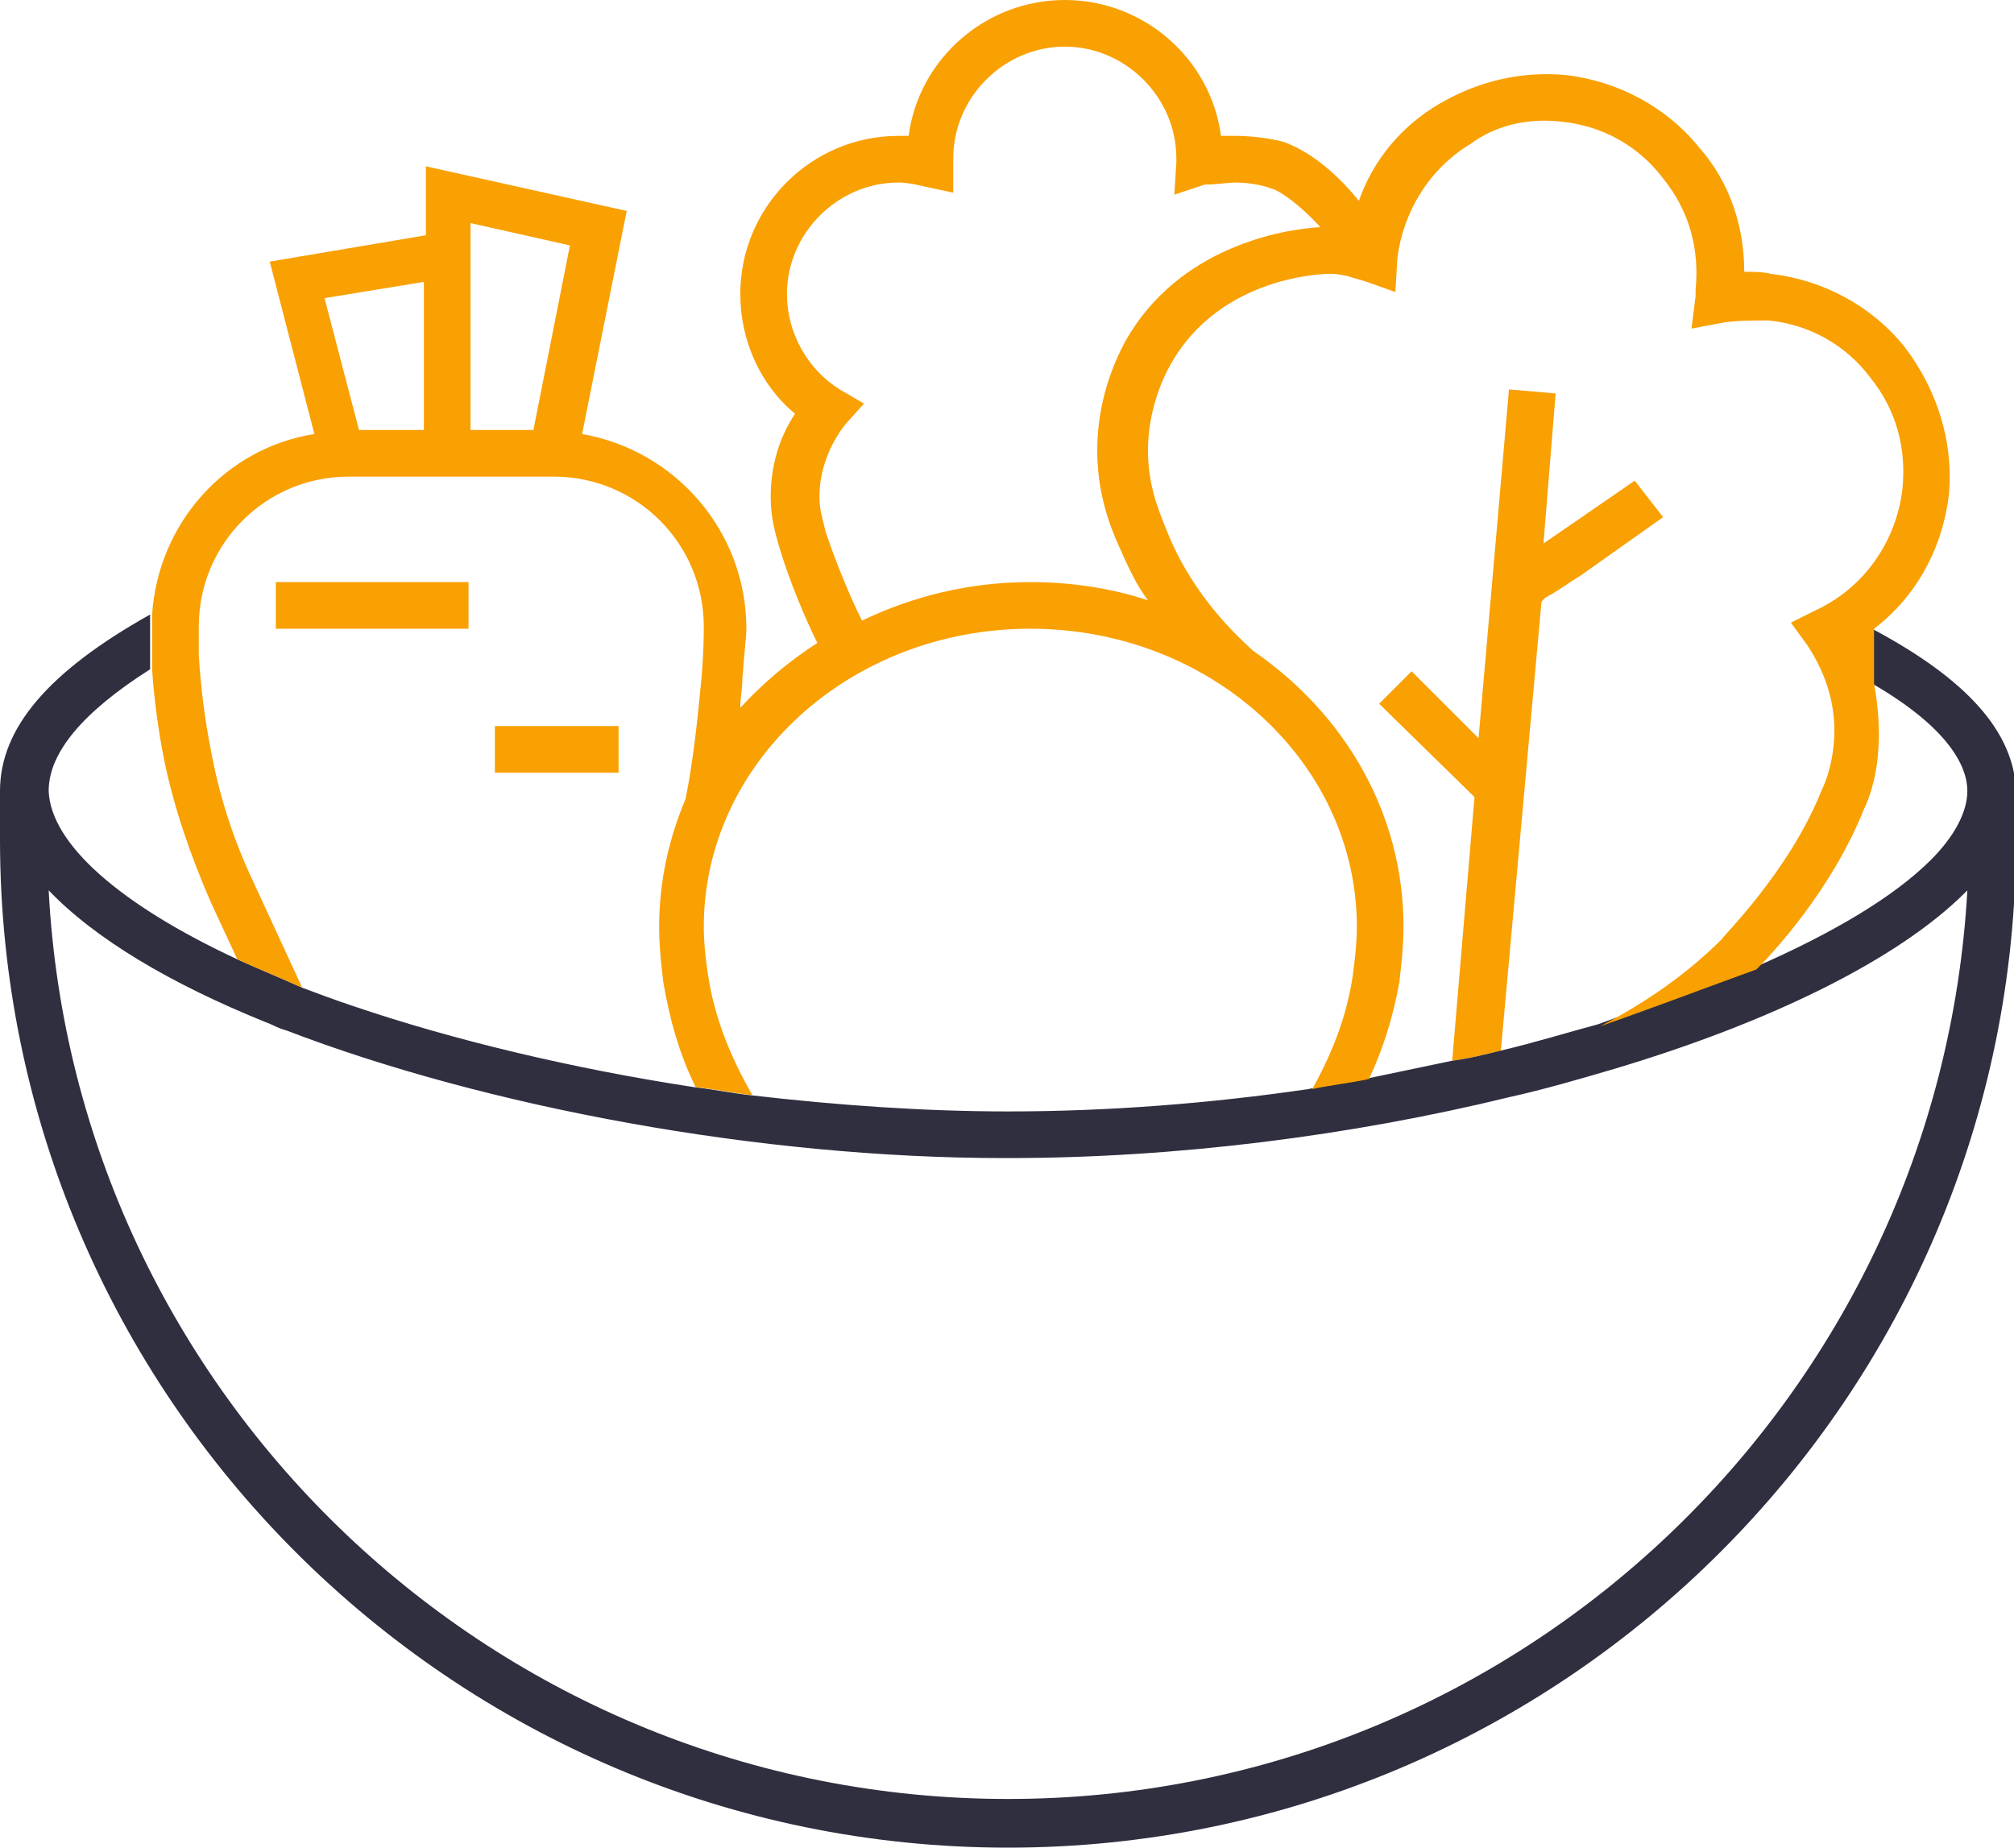 <?xml version="1.0" encoding="UTF-8"?>
<svg xmlns="http://www.w3.org/2000/svg" xmlns:xlink="http://www.w3.org/1999/xlink" version="1.1" id="Layer_1" x="0px" y="0px" viewBox="0 0 99.3 91.1" style="enable-background:new 0 0 99.3 91.1;" xml:space="preserve">
<style type="text/css">
	.st0{fill:#F9A003;}
	.st1{fill:#302F40;}
</style>
<g id="_x34__-_Icon">
	<path class="st0" d="M82,25.5l-4.1,2.9c-0.5,0.3-0.9,0.6-1.4,0.9c-0.2,0.1-0.4,0.2-0.5,0.4L74,51.8c-0.8,0.2-1.6,0.4-2.4,0.5   l1.1-13l-4.7-4.6l1.6-1.6l3.3,3.3l1.5-17.2l2.3,0.2l-0.6,7.4l4.5-3.1L82,25.5z"></path>
	<path class="st1" d="M92.3,31l0,2.7c3.8,2.2,4.7,4.1,4.7,5.3v0c0,1-0.6,2.2-1.8,3.4c-1.8,1.8-4.8,3.6-8.7,5.3   c-2.6,0.9-5.2,1.9-7.7,2.8c-1.5,0.4-3.1,0.9-4.8,1.3c-0.8,0.2-1.6,0.4-2.4,0.5c-1.4,0.3-2.9,0.6-4.3,0.9c-0.9,0.2-1.9,0.3-2.8,0.5   c-4.8,0.7-9.8,1.1-14.8,1.1c-4.1,0-8.4-0.3-12.7-0.8c-0.9-0.1-1.9-0.3-2.8-0.4c-5.9-0.9-11.8-2.3-16.8-4c-0.9-0.3-1.7-0.6-2.5-0.9   c-1.1-0.5-2.1-0.9-3.2-1.4c-5.8-2.7-9.2-5.7-9.3-8.3c0,0,0,0,0,0c0-1.9,1.7-3.9,5-6c0-0.9,0-1.8,0-2.7C2.4,33.1,0,35.9,0,39v2.4   c0,27.4,22.3,49.7,49.7,49.7s49.7-22.3,49.7-49.7V39C99.3,36.1,97,33.5,92.3,31z M49.7,88.7c-25.3,0-46-19.9-47.3-44.8   c2.3,2.4,6,4.6,10.7,6.5c0.3,0.1,0.6,0.3,1,0.4c9.9,3.8,23.4,6.3,35.4,6.3h0.2c8.3,0,16.9-1.1,24.7-3c1.8-0.4,3.5-0.9,5.2-1.4   c7.7-2.3,14-5.4,17.3-8.7l0.1-0.1C95.6,68.9,74.9,88.7,49.7,88.7z"></path>
	<path class="st0" d="M93.9,17.1c-1.6-2-4-3.3-6.6-3.6c-0.4-0.1-0.9-0.1-1.3-0.1c0-2.2-0.7-4.4-2.2-6.1c-1.6-2-4-3.3-6.6-3.6   C75,3.5,72.9,4,71,5.1c-1.9,1.1-3.3,2.8-4,4.8c-1.3-1.6-2.6-2.5-3.7-2.9C62.2,6.7,61,6.7,61,6.7c-0.3,0-0.5,0-0.8,0   C59.7,2.9,56.4,0,52.5,0c-3.9,0-7.2,2.9-7.7,6.7c-0.2,0-0.3,0-0.5,0c-4.3,0-7.8,3.5-7.8,7.8c0,2.3,1,4.5,2.7,5.9   C38.4,21.6,38,23,38,24.5c0,1,0.2,1.7,0.4,2.4c0.5,1.7,1.3,3.6,1.9,4.8c-1.4,0.9-2.7,2-3.8,3.2c0-0.5,0.1-0.9,0.1-1.4   c0.1-1.4,0.2-2.1,0.2-2.5c0-4.8-3.5-8.8-8.1-9.6l2.2-11l-9.9-2.2v3.4l-7.7,1.3l2.2,8.5c-4.4,0.7-7.7,4.4-8,8.9c0,0.9,0,1.8,0,2.7   c0.1,1.5,0.3,3,0.6,4.5c0.5,2.4,1.3,4.7,2.3,7l1.3,2.8c1.1,0.5,2.1,0.9,3.2,1.4l-2.4-5.2c-1-2.1-1.7-4.3-2.1-6.5   c-0.3-1.5-0.5-3.1-0.6-4.7v-1.4c0-4.1,3.3-7.4,7.4-7.4h10.1c4.1,0,7.4,3.3,7.4,7.4c0,0.4,0,1.1-0.1,2.4c-0.2,2.1-0.4,4.1-0.8,6.1   c-0.8,1.9-1.3,4-1.3,6.3c0,1.3,0.2,2.6,0.2,2.7c0.3,1.8,0.8,3.6,1.6,5.2c0.9,0.1,1.9,0.3,2.8,0.4c-1.1-1.9-1.9-3.9-2.2-6   c0,0-0.2-1.2-0.2-2.3c0-8.1,7.2-14.7,16.1-14.7c8.9,0,16.1,6.6,16.1,14.7c0,1.1-0.2,2.3-0.2,2.4c-0.3,2-1,3.8-2,5.6   c0.9-0.2,1.9-0.3,2.8-0.5c0.7-1.5,1.2-3.1,1.5-4.8c0-0.1,0.2-1.5,0.2-2.7c0-5.6-2.9-10.5-7.4-13.6c0,0,0,0,0,0   c-1.9-1.7-3.4-3.7-4.3-6c-0.4-1-0.9-2.2-0.9-3.9c0-1.9,0.7-3.5,1.1-4.2c2.5-4.5,7.8-4.5,7.9-4.5c0.4,0,0.7,0.1,0.8,0.1   c0.3,0.1,0.7,0.2,1,0.3l1.4,0.5l0.1-1.7c0.3-2.3,1.6-4.4,3.6-5.6C73.7,6.2,75.3,5.8,77,6c2,0.2,3.8,1.2,5,2.8   c1.3,1.6,1.8,3.5,1.6,5.5c0,0.1,0,0.2,0,0.3l-0.2,1.6l1.6-0.3c0.7-0.1,1.4-0.1,2.2-0.1c2,0.2,3.8,1.2,5,2.8   c1.3,1.6,1.8,3.5,1.6,5.5c-0.3,2.6-1.9,4.9-4.3,6l-1.2,0.6l0.8,1.1c1,1.5,1.5,3.2,1.3,5c-0.1,1-0.4,1.8-0.6,2.2   c-1.6,4-4.9,7.2-4.9,7.3c-1.7,1.7-3.7,3.1-6,4.3c2.6-0.9,5.2-1.9,7.7-2.8c0.8-0.8,3.7-3.9,5.3-7.9c0.2-0.4,0.6-1.4,0.7-2.8   c0.1-1.1,0-2.3-0.2-3.4l0-2.7c2.1-1.6,3.4-4,3.7-6.7C96.3,21.7,95.5,19.2,93.9,17.1z M20.9,21.2h-3.2L16,14.7l4.9-0.8V21.2z    M26.3,21.2h-3.1V11l4.9,1.1L26.3,21.2z M55.5,16.8c-0.6,1.1-1.4,3-1.4,5.4c0,2.1,0.6,3.7,1.1,4.8c0.4,0.9,0.8,1.8,1.4,2.6   c-1.8-0.6-3.8-0.9-5.8-0.9c-3,0-5.8,0.7-8.3,1.9c-0.6-1.2-1.3-2.9-1.8-4.4c-0.1-0.5-0.3-1-0.3-1.7c0-1.3,0.5-2.6,1.3-3.6l0.9-1   l-1.2-0.7c-1.6-1-2.6-2.8-2.6-4.7c0-3,2.5-5.5,5.5-5.5c0.4,0,0.9,0.1,1.3,0.2L47,9.5L47,7.8c0-3,2.5-5.5,5.5-5.5   c3,0,5.5,2.5,5.5,5.5C58,7.9,58,8,58,8l-0.1,1.6l1.5-0.5C60,9.1,60.5,9,61,9c0,0,0.9,0,1.7,0.3c0.4,0.1,1.4,0.8,2.4,1.9   C63.2,11.3,58.1,12.2,55.5,16.8z"></path>
	<rect x="13.6" y="28.7" class="st0" width="9.5" height="2.3"></rect>
	<rect x="24.4" y="35.8" class="st0" width="6.1" height="2.3"></rect>
</g>
</svg>
